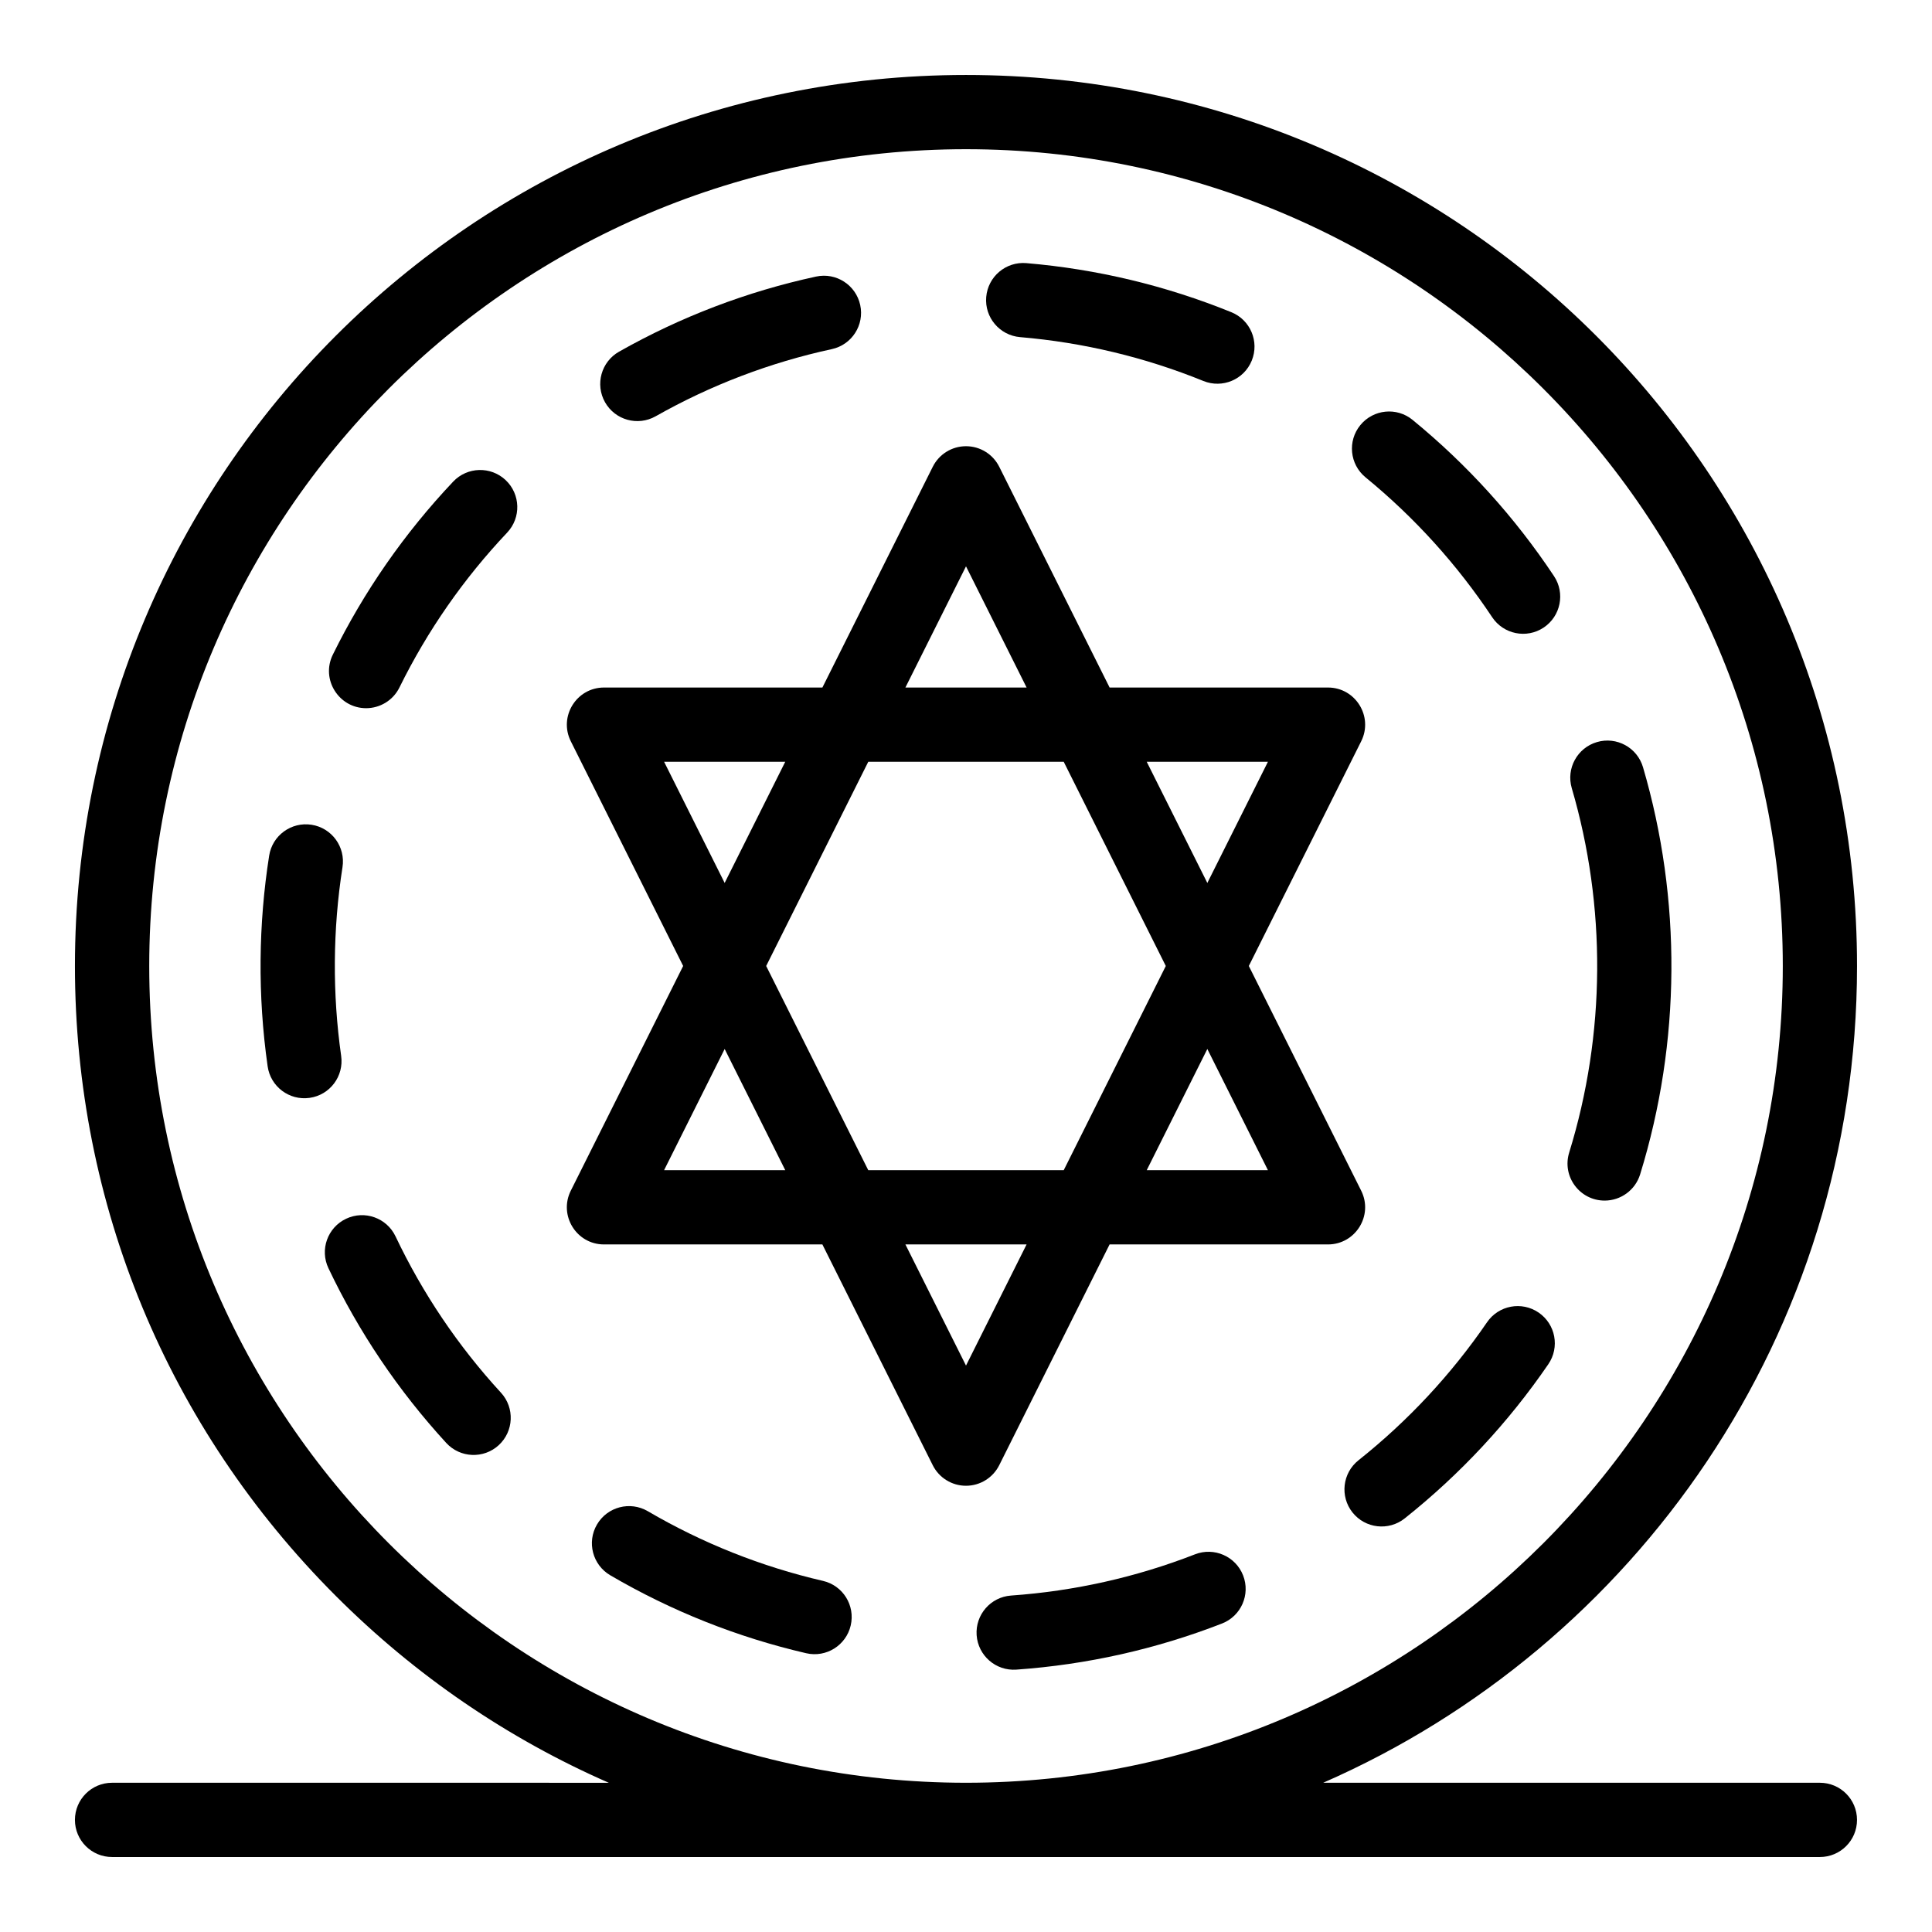 <?xml version="1.0" encoding="UTF-8"?>
<!-- The Best Svg Icon site in the world: iconSvg.co, Visit us! https://iconsvg.co -->
<svg fill="#000000" width="800px" height="800px" version="1.1" viewBox="144 144 512 512" xmlns="http://www.w3.org/2000/svg">
 <g>
  <path d="m248.82 471.65c-2.336-4.91-8.207-7-13.109-4.664-4.91 2.324-7.008 8.195-4.672 13.102 8.027 16.898 18.527 32.477 31.223 46.309 3.68 4 9.906 4.262 13.906 0.59 3.996-3.676 4.269-9.898 0.598-13.902-11.367-12.371-20.766-26.316-27.945-41.434z"/>
  <path d="m234.41 423.82c-2.336-16.453-2.238-33.453 0.355-50.004 0.844-5.367-2.824-10.402-8.188-11.246-5.371-0.84-10.406 2.824-11.246 8.188-2.836 18.047-3.086 37.02-0.402 55.836 0.758 5.34 5.699 9.121 11.129 8.352 5.383-0.758 9.121-5.742 8.352-11.125z"/>
  <path d="m414.33 233.34c16.73 1.418 33.086 5.328 48.59 11.629 5.008 2.031 10.762-0.355 12.812-5.414 2.047-5.031-0.375-10.773-5.41-12.816-17.336-7.043-35.613-11.422-54.324-13.008-5.418-0.457-10.18 3.559-10.641 8.977-0.465 5.41 3.555 10.172 8.973 10.633z"/>
  <path d="m569.25 462.17c4.199 0 8.09-2.715 9.398-6.938 10.832-35.082 11.023-72.922 0.77-107.9-1.527-5.219-6.996-8.207-12.203-6.676-5.219 1.527-8.207 6.992-6.68 12.211 9.168 31.266 9.016 65.156-0.68 96.559-1.969 6.324 2.769 12.742 9.395 12.742z"/>
  <path d="m505.88 270.5c12.992 10.633 24.273 23.102 33.559 37.066 3.012 4.531 9.121 5.758 13.637 2.754 4.527-3.008 5.758-9.113 2.75-13.641-10.359-15.598-22.969-29.527-37.48-41.406-4.199-3.441-10.395-2.82-13.84 1.383-3.449 4.207-2.824 10.406 1.375 13.844z"/>
  <path d="m317.75 254.32c14.598-8.262 30.312-14.25 46.68-17.797 5.316-1.148 8.688-6.387 7.535-11.695s-6.391-8.688-11.695-7.535c-18.316 3.965-35.875 10.656-52.211 19.902-4.731 2.676-6.391 8.676-3.719 13.406 2.688 4.742 8.691 6.387 13.41 3.719z"/>
  <path d="m264.1 271.63c-12.898 13.645-23.633 29.078-31.898 45.859-3.238 6.578 1.617 14.188 8.824 14.188 3.633 0 7.121-2.019 8.832-5.492 7.402-15.023 17-28.828 28.543-41.039 3.731-3.949 3.555-10.176-0.395-13.91-3.953-3.727-10.18-3.547-13.906 0.395z"/>
  <path d="m551.76 491.85c-4.481-3.07-10.602-1.93-13.676 2.555-9.477 13.836-20.941 26.141-34.078 36.59-4.246 3.379-4.957 9.574-1.578 13.824 3.383 4.254 9.574 4.957 13.828 1.578 14.664-11.664 27.477-25.414 38.066-40.867 3.07-4.488 1.926-10.605-2.562-13.68z"/>
  <path d="m460.69 555.91c-15.578 6.07-31.984 9.746-48.742 10.926-5.422 0.387-9.504 5.082-9.129 10.512 0.387 5.394 5.066 9.5 10.516 9.121 18.742-1.32 37.074-5.434 54.512-12.223 5.062-1.973 7.562-7.676 5.594-12.738-1.977-5.07-7.688-7.57-12.75-5.598z"/>
  <path d="m362.09 562.95c-16.309-3.777-31.934-9.988-46.418-18.469-4.699-2.742-10.723-1.164-13.465 3.527-2.75 4.691-1.164 10.715 3.527 13.461 16.203 9.477 33.664 16.426 51.914 20.652 5.312 1.23 10.582-2.094 11.801-7.363 1.234-5.301-2.062-10.586-7.359-11.809z"/>
  <path d="m504.73 459.55-29.781-59.555 29.785-59.555c3.258-6.523-1.488-14.238-8.805-14.238h-57.871l-29.254-58.512c-1.672-3.336-5.074-5.438-8.805-5.438-3.727 0-7.129 2.106-8.801 5.438l-29.254 58.512h-57.871c-7.305 0-12.07 7.699-8.805 14.238l29.777 59.555-29.781 59.555c-3.258 6.531 1.488 14.238 8.805 14.238h57.871l29.254 58.52c1.672 3.328 5.074 5.434 8.801 5.434 3.727 0 7.129-2.106 8.805-5.434l29.254-58.52h57.871c7.305-0.004 12.074-7.699 8.805-14.238zm-24.715-113.67-16.059 32.113-16.059-32.113zm-27.066 54.117-27.051 54.117h-51.797l-27.055-54.117 27.055-54.117h51.797zm-52.949-105.91 16.059 32.113h-32.117zm-80.008 51.789h32.109l-16.059 32.113zm0 108.23 16.051-32.113 16.059 32.113zm80.008 51.789-16.059-32.113h32.117zm47.895-51.789 16.059-32.113 16.059 32.113z"/>
  <path d="m626.29 616.45h-131.63c82.578-36.137 141.47-118.84 141.47-216.45 0-130.51-105.61-236.13-236.13-236.13-130.51 0-236.14 105.61-236.14 236.13 0 63.078 24.562 122.37 69.164 166.97 21.172 21.176 45.668 37.824 72.309 49.484l-131.63-0.004c-5.441 0-9.844 4.406-9.844 9.844 0 5.434 4.402 9.836 9.844 9.836h452.58c5.441 0 9.844-4.402 9.844-9.836 0-5.438-4.402-9.844-9.844-9.844zm-442.74-216.45c0-119.36 97.094-216.46 216.45-216.46s216.46 97.102 216.46 216.46-97.105 216.45-216.46 216.45c-119.36 0-216.45-97.102-216.45-216.45z"/>
 </g>
</svg>